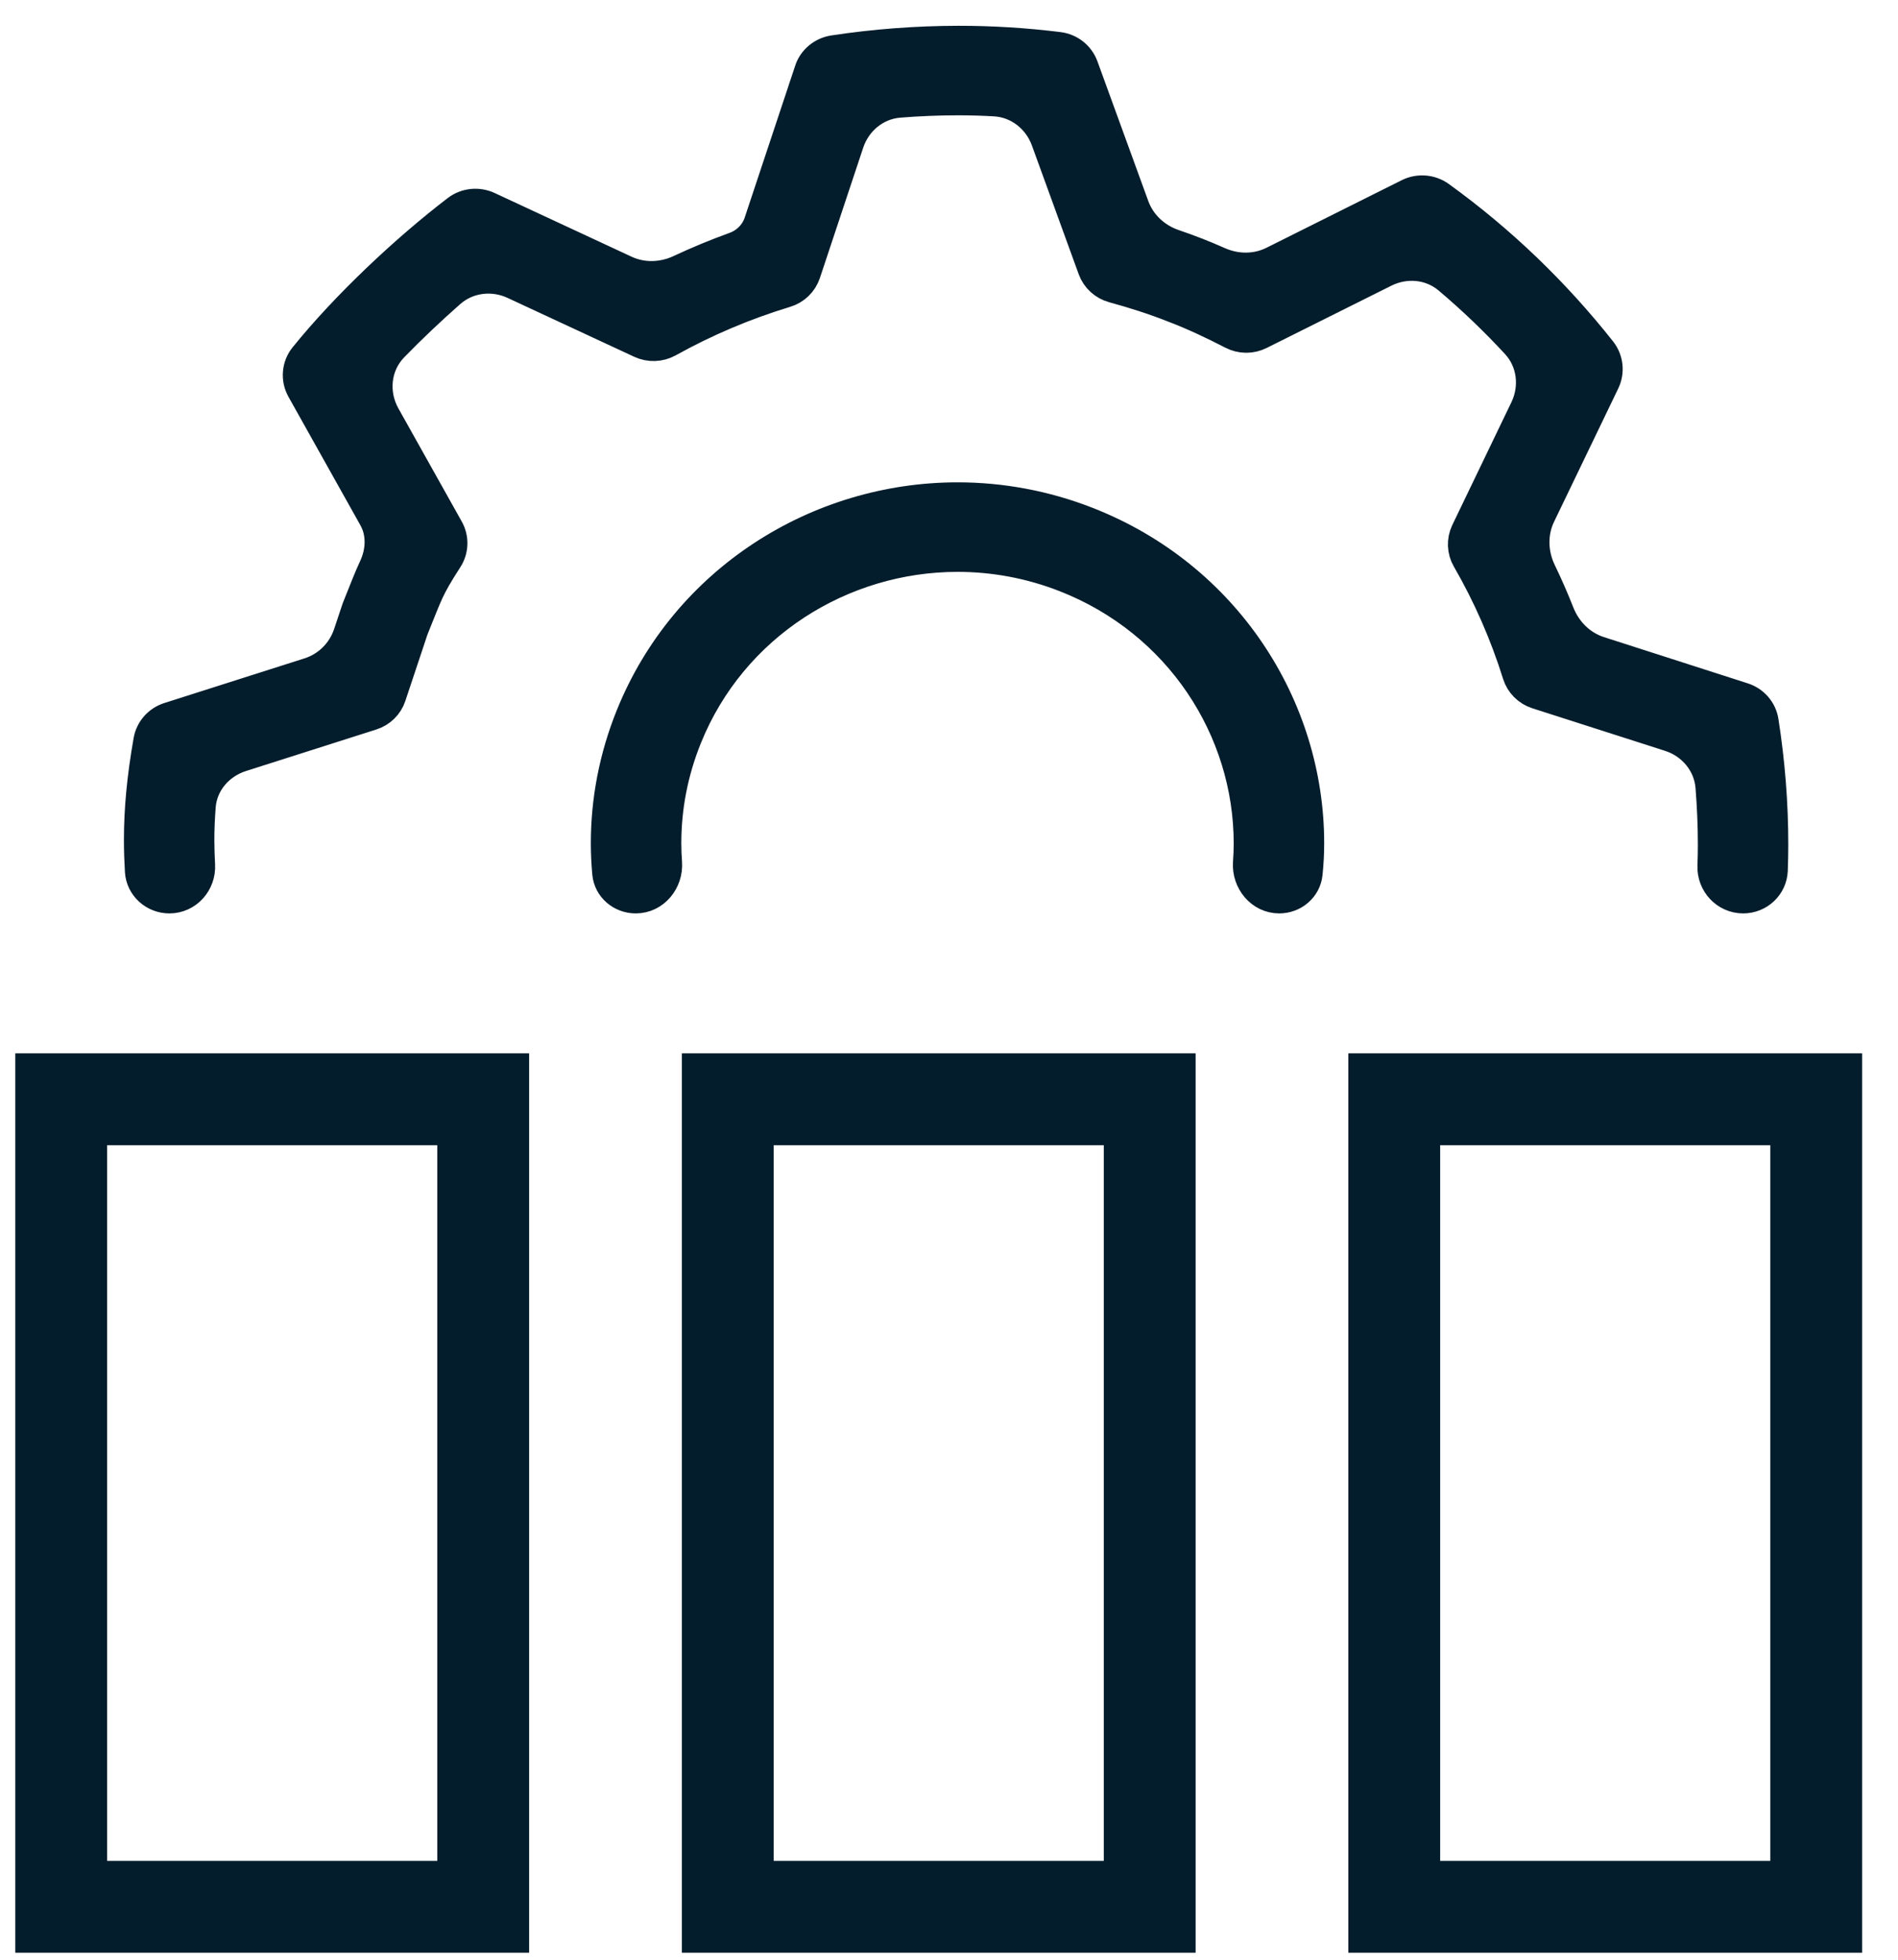 <svg width="31" height="32" viewBox="0 0 31 32" fill="none" xmlns="http://www.w3.org/2000/svg">
<path d="M7.892 17.95H1V31.136H7.892V17.95Z" stroke="#041D2C" stroke-width="1.5"/>
<path d="M18.778 17.95H11.887V31.136H18.778V17.95Z" stroke="#041D2C" stroke-width="1.5"/>
<path d="M29.664 17.95H22.772V31.136H29.664V17.95Z" stroke="#041D2C" stroke-width="1.5"/>
<path d="M17.759 8.527C17.759 8.527 17.759 8.527 17.759 8.527C17.065 8.255 16.346 8.126 15.64 8.126C13.36 8.126 11.203 9.474 10.308 11.685C10.032 12.367 9.9 13.073 9.9 13.768C9.9 13.932 9.908 14.097 9.923 14.26C9.945 14.495 10.148 14.665 10.384 14.665C10.687 14.665 10.912 14.388 10.89 14.085C10.882 13.98 10.878 13.874 10.878 13.768C10.878 13.192 10.986 12.608 11.216 12.04C11.957 10.205 13.748 9.088 15.64 9.088C16.225 9.088 16.819 9.194 17.397 9.42C19.264 10.15 20.4 11.911 20.4 13.772C20.4 13.877 20.396 13.982 20.388 14.088C20.367 14.388 20.592 14.665 20.893 14.665C21.127 14.665 21.329 14.496 21.352 14.263C21.369 14.099 21.378 13.935 21.378 13.772C21.378 11.529 20.008 9.408 17.759 8.527C17.759 8.527 17.759 8.527 17.759 8.527Z" fill="#041D2C" stroke="#041D2C" stroke-width="0.5"/>
<path d="M13.225 1.152C13.225 1.152 13.225 1.152 13.225 1.152L12.4 3.633C12.337 3.822 12.188 3.97 12 4.038C11.697 4.148 11.398 4.271 11.106 4.408C10.824 4.54 10.497 4.551 10.214 4.42L7.973 3.378C7.806 3.301 7.609 3.322 7.464 3.433C6.629 4.072 5.654 4.986 4.974 5.828C4.852 5.979 4.835 6.189 4.93 6.358L6.104 8.454C6.244 8.702 6.231 9.003 6.111 9.262C6.019 9.458 5.951 9.644 5.833 9.935L5.824 9.962L5.693 10.354C5.591 10.656 5.352 10.893 5.048 10.989L2.759 11.718C2.587 11.773 2.459 11.918 2.429 12.093C2.322 12.701 2.274 13.218 2.274 13.716C2.274 13.888 2.28 14.057 2.29 14.227C2.306 14.476 2.517 14.665 2.767 14.665C3.057 14.665 3.28 14.413 3.263 14.123C3.256 13.987 3.251 13.852 3.251 13.716C3.251 13.536 3.259 13.353 3.274 13.16C3.305 12.78 3.577 12.468 3.941 12.352L6.069 11.674C6.219 11.627 6.335 11.513 6.383 11.367L6.747 10.275C6.865 9.983 6.932 9.808 6.999 9.662C7.069 9.515 7.146 9.377 7.308 9.127C7.404 8.978 7.41 8.791 7.323 8.637L6.289 6.791C6.083 6.424 6.127 5.966 6.42 5.663C6.716 5.358 7.038 5.054 7.355 4.775C7.641 4.525 8.049 4.477 8.394 4.637L10.466 5.6C10.609 5.666 10.777 5.66 10.915 5.584C11.522 5.246 12.164 4.974 12.833 4.771C12.985 4.726 13.104 4.61 13.154 4.461L13.861 2.334C13.982 1.969 14.301 1.703 14.684 1.672C15.007 1.646 15.331 1.633 15.657 1.633C15.853 1.633 16.049 1.639 16.246 1.65C16.63 1.671 16.957 1.928 17.089 2.29L17.854 4.394C17.907 4.54 18.032 4.654 18.185 4.695C18.52 4.786 18.85 4.892 19.175 5.02C19.175 5.02 19.176 5.02 19.177 5.02C19.177 5.02 19.178 5.02 19.178 5.021C19.505 5.147 19.818 5.295 20.128 5.455C20.268 5.528 20.436 5.529 20.577 5.458L22.614 4.441C22.955 4.271 23.365 4.306 23.656 4.551C24.051 4.884 24.421 5.239 24.767 5.614C25.032 5.902 25.081 6.323 24.911 6.676L23.945 8.683C23.878 8.824 23.884 8.991 23.962 9.126C24.307 9.723 24.583 10.354 24.788 11.01C24.834 11.159 24.952 11.278 25.103 11.327L27.271 12.022C27.639 12.14 27.91 12.46 27.942 12.845C27.967 13.159 27.981 13.475 27.981 13.791C27.981 13.907 27.979 14.024 27.974 14.14C27.964 14.424 28.187 14.665 28.471 14.665C28.727 14.665 28.941 14.466 28.95 14.21C28.955 14.07 28.958 13.93 28.958 13.791C28.958 13.113 28.904 12.441 28.8 11.779C28.773 11.6 28.644 11.452 28.469 11.396L26.12 10.641C25.818 10.544 25.583 10.309 25.466 10.014C25.375 9.783 25.276 9.556 25.168 9.333C25.028 9.043 25.017 8.704 25.156 8.414L26.207 6.232C26.285 6.068 26.263 5.874 26.151 5.731C25.404 4.786 24.523 3.933 23.517 3.207C23.368 3.1 23.17 3.084 23.006 3.166L20.796 4.27C20.517 4.409 20.19 4.407 19.905 4.28C19.785 4.227 19.662 4.175 19.537 4.126L19.538 4.127C19.417 4.08 19.295 4.035 19.173 3.994C18.873 3.892 18.628 3.666 18.52 3.368L17.689 1.086C17.627 0.916 17.472 0.794 17.29 0.772C16.744 0.704 16.199 0.671 15.656 0.671C14.969 0.672 14.286 0.724 13.614 0.826C13.433 0.854 13.281 0.98 13.224 1.152C13.224 1.152 13.225 1.152 13.225 1.152Z" fill="#041D2C" stroke="#041D2C" stroke-width="0.5"/>
</svg>
